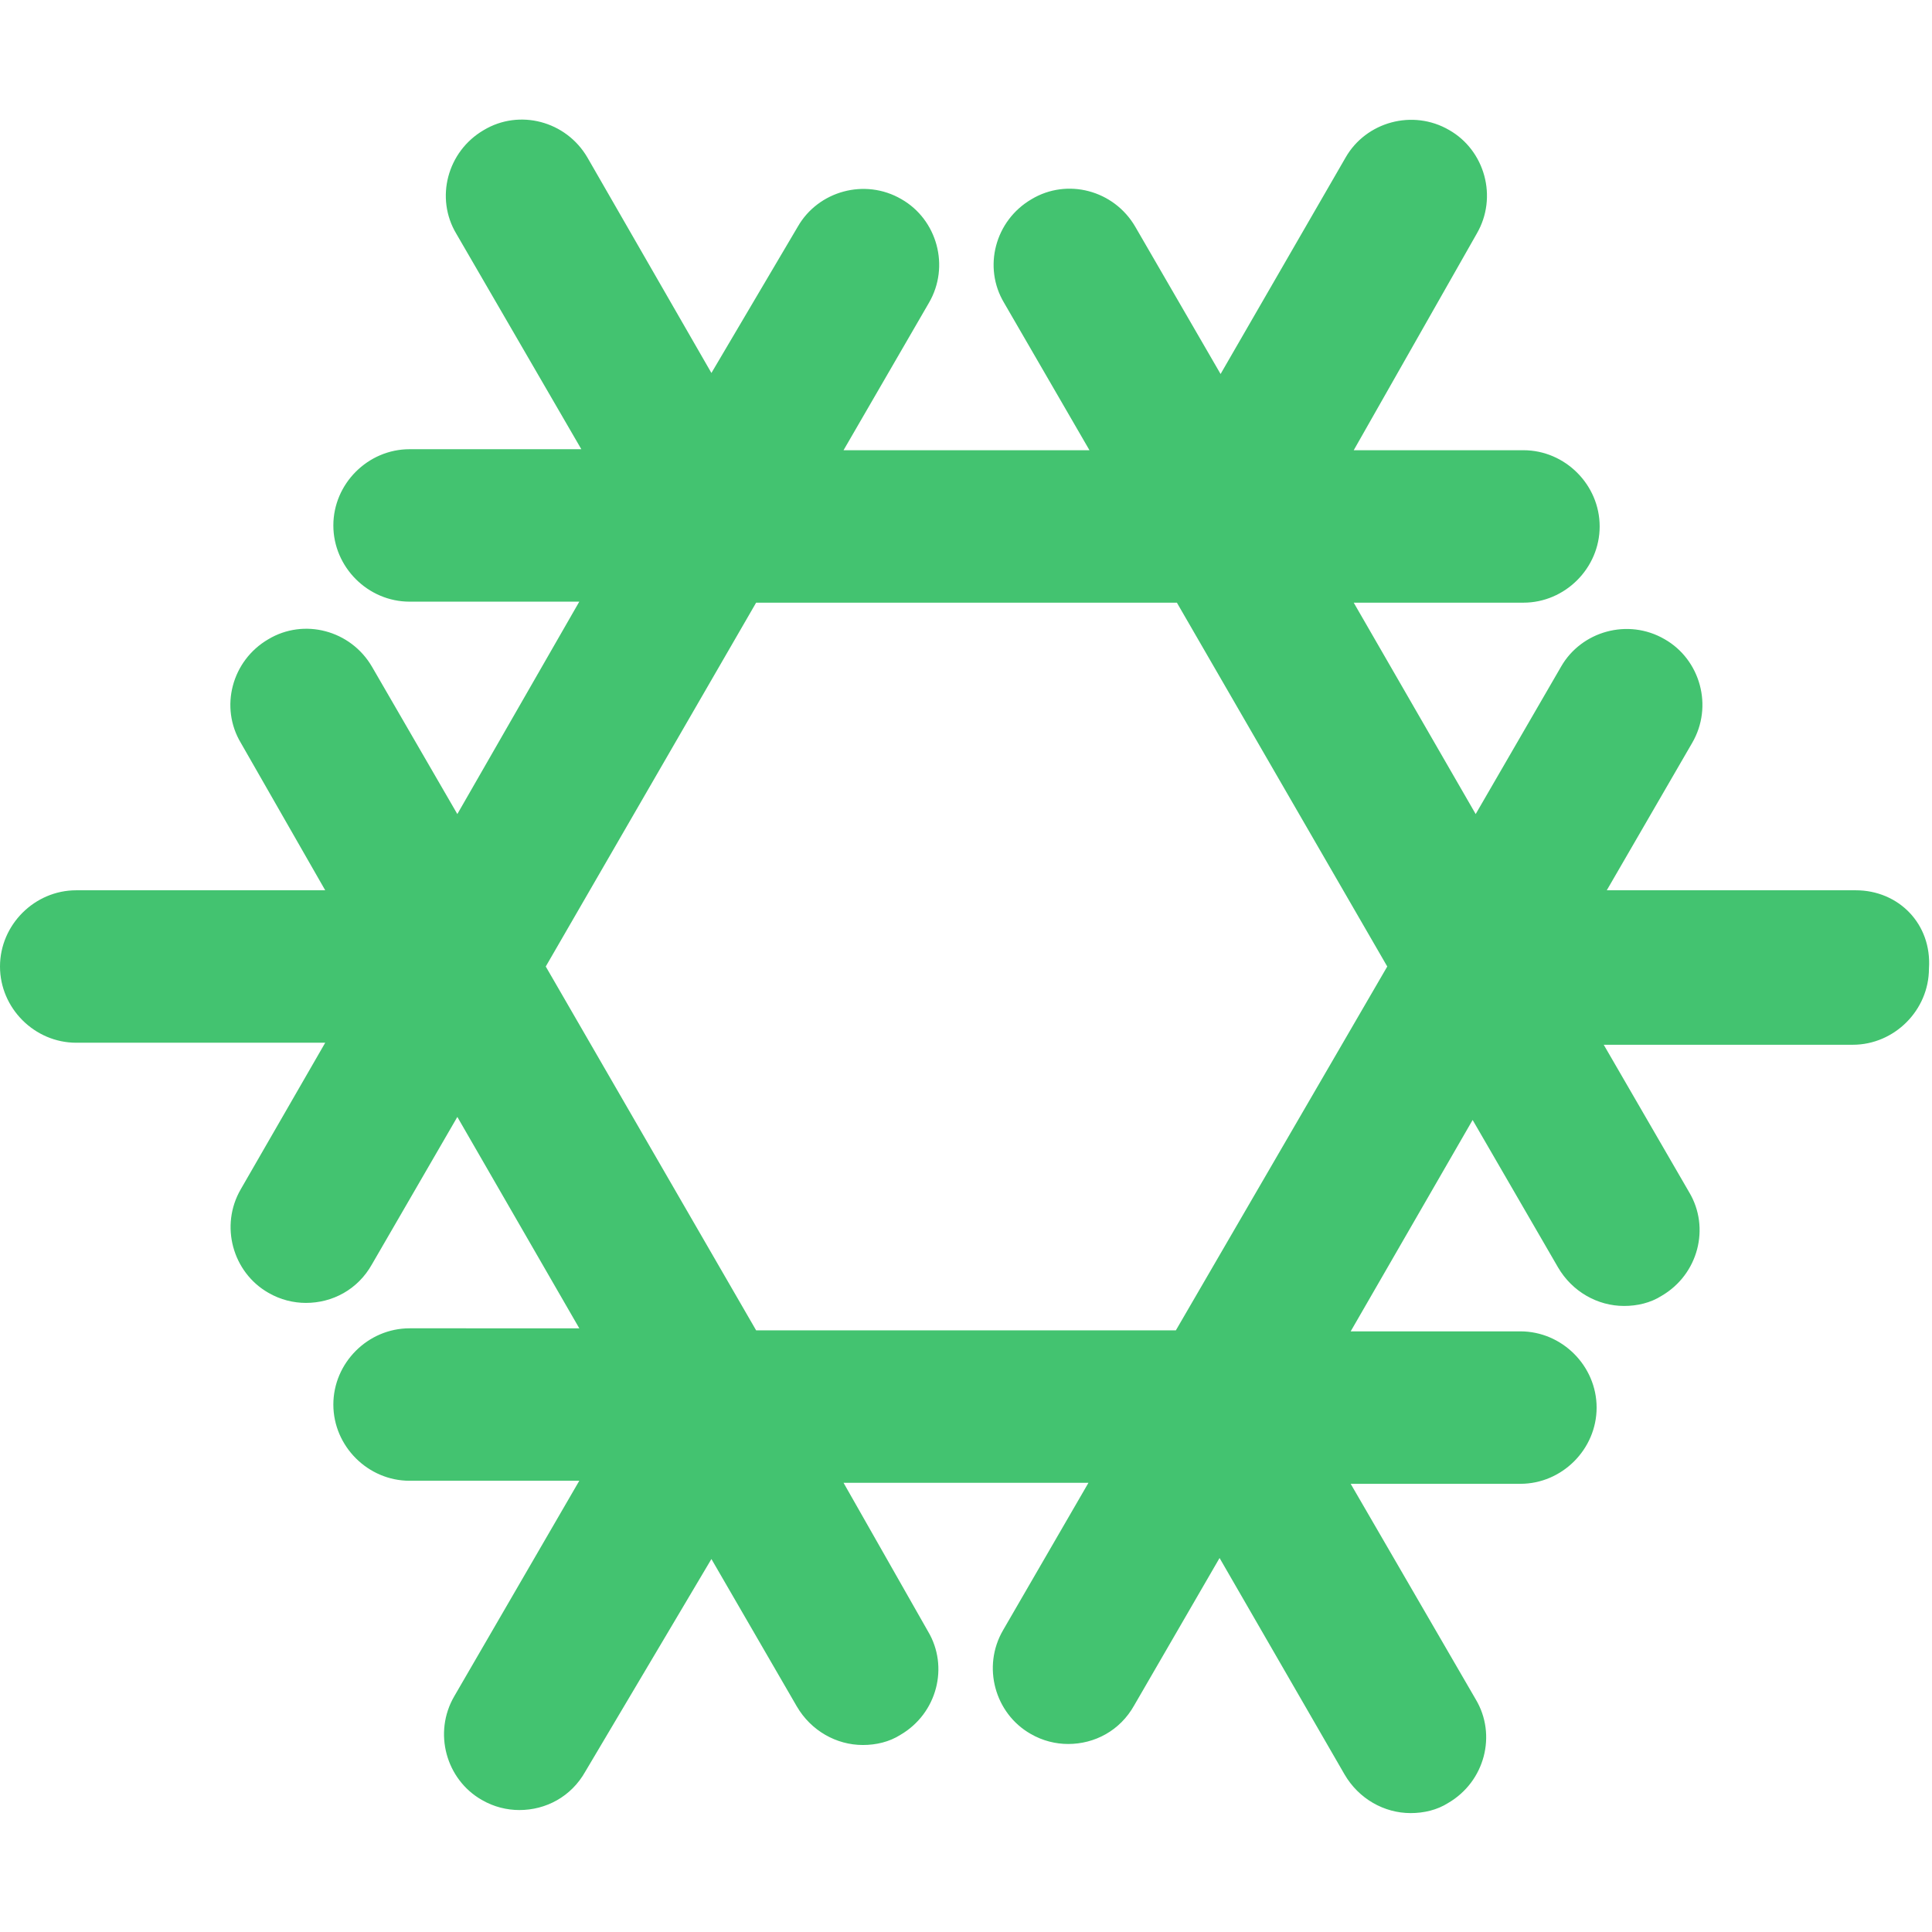 <?xml version="1.0" encoding="utf-8"?>
<!-- Generator: Adobe Illustrator 22.1.0, SVG Export Plug-In . SVG Version: 6.00 Build 0)  -->
<svg version="1.1" id="Capa_1" xmlns="http://www.w3.org/2000/svg" xmlns:xlink="http://www.w3.org/1999/xlink" x="0px" y="0px"
	 viewBox="0 0 190.1 190.1" style="enable-background:new 0 0 190.1 190.1;" xml:space="preserve">
<style type="text/css">
	.st0{fill:#43C370;}
</style>
<path class="st0" d="M182.6,87.6h-24.5l8.4-14.5c2.1-3.6,0.8-8.2-2.7-10.2c-3.6-2.1-8.2-0.8-10.2,2.7l-8.4,14.5l-12-20.8h16.7
	c4.1,0,7.5-3.4,7.5-7.5s-3.4-7.5-7.5-7.5h-16.7L145.3,23c2.1-3.6,0.8-8.2-2.7-10.2c-3.6-2.1-8.2-0.8-10.2,2.7l-12.3,21.3l-8.4-14.5
	c-2.1-3.6-6.7-4.8-10.2-2.7c-3.6,2.1-4.8,6.7-2.7,10.2l8.4,14.5H83l8.4-14.5c2.1-3.6,0.8-8.2-2.7-10.2c-3.6-2.1-8.2-0.8-10.2,2.7
	L70,36.7L57.8,15.5c-2.1-3.6-6.7-4.8-10.2-2.7c-3.6,2.1-4.8,6.7-2.7,10.2l12.3,21.2H40.3c-4.1,0-7.5,3.4-7.5,7.5s3.4,7.5,7.5,7.5
	h16.7L45,80.1l-8.4-14.5c-2.1-3.6-6.7-4.8-10.2-2.7c-3.6,2.1-4.8,6.7-2.7,10.2L32,87.6H7.5c-4.1,0-7.5,3.4-7.5,7.5s3.4,7.5,7.5,7.5
	H32L23.7,117c-2.1,3.6-0.8,8.2,2.7,10.2c1.2,0.7,2.5,1,3.7,1c2.6,0,5.1-1.3,6.5-3.8l8.4-14.5l12,20.8H40.3c-4.1,0-7.5,3.4-7.5,7.5
	s3.4,7.5,7.5,7.5h16.7l-12.3,21.2c-2.1,3.6-0.8,8.2,2.7,10.2c1.2,0.7,2.5,1,3.7,1c2.6,0,5.1-1.3,6.5-3.8L70,153.4l8.4,14.5
	c1.4,2.4,3.9,3.8,6.5,3.8c1.3,0,2.6-0.3,3.7-1c3.6-2.1,4.8-6.7,2.7-10.2L83,145.9h24.1l-8.4,14.5c-2.1,3.6-0.8,8.2,2.7,10.2
	c1.2,0.7,2.5,1,3.7,1c2.6,0,5.1-1.3,6.5-3.8l8.4-14.5l12.3,21.3c1.4,2.4,3.9,3.8,6.5,3.8c1.3,0,2.6-0.3,3.7-1
	c3.6-2.1,4.8-6.7,2.7-10.2l-12.3-21.2h16.7c4.1,0,7.5-3.4,7.5-7.5s-3.4-7.5-7.5-7.5h-16.7l12-20.8l8.4,14.5c1.4,2.4,3.9,3.8,6.5,3.8
	c1.3,0,2.6-0.3,3.7-1c3.6-2.1,4.8-6.7,2.7-10.2l-8.4-14.5h24.5c4.1,0,7.5-3.4,7.5-7.5C190.1,90.9,186.8,87.6,182.6,87.6z
	 M115.7,130.9H74.4L53.7,95.1l20.7-35.8h41.4l20.7,35.8L115.7,130.9z"/>
</svg>
